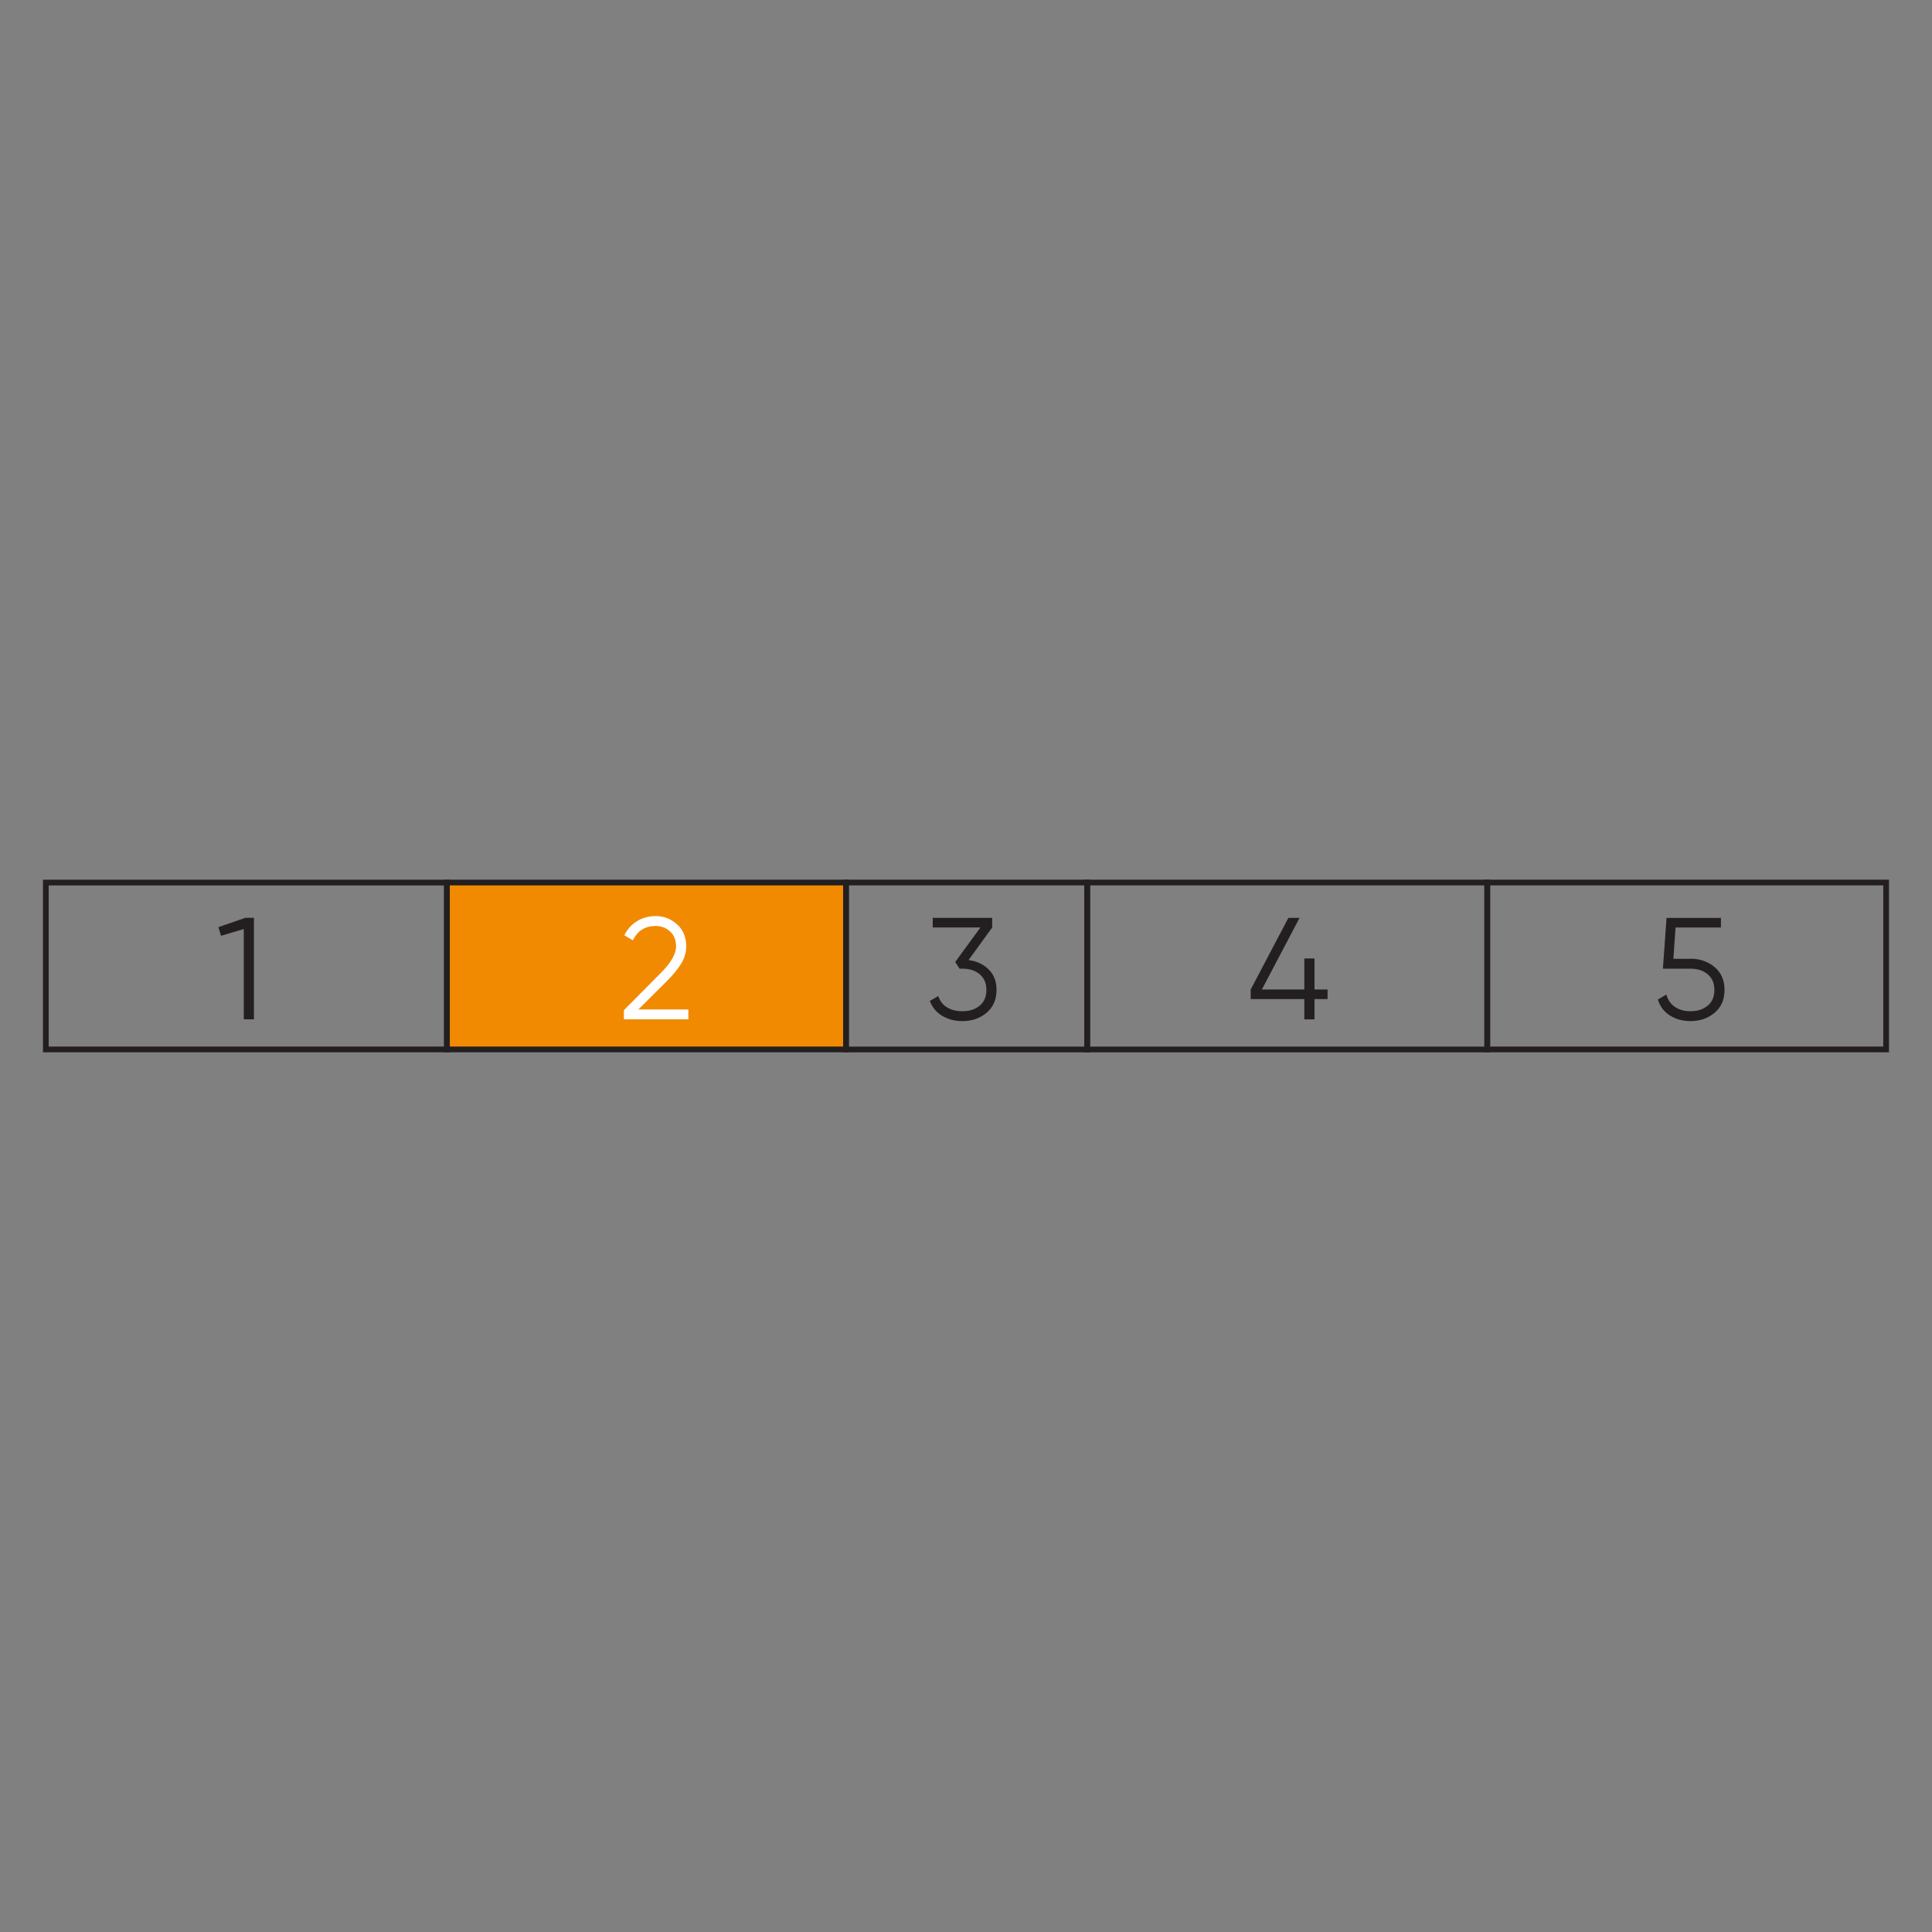 <?xml version="1.0" encoding="utf-8"?>
<!-- Generator: Adobe Illustrator 26.1.0, SVG Export Plug-In . SVG Version: 6.00 Build 0)  -->
<svg version="1.1" baseProfile="basic" xmlns="http://www.w3.org/2000/svg" xmlns:xlink="http://www.w3.org/1999/xlink" x="0px"
	 y="0px" viewBox="0 0 500 500" xml:space="preserve">
<rect x="0" y="0" width="500" height="500" fill="#808080" stroke="none"/>
<style type="text/css">
	.st0{fill:none;}
	.st1{fill:none;stroke:#231F20;stroke-width:1.481;stroke-miterlimit:10;}
	.st2{fill:#F18A00;stroke:#231F20;stroke-width:1.481;stroke-miterlimit:10;}
	.st3{fill:#231F20;}
	.st4{fill:#FFFFFF;}
</style>
<g id="Layer_1">
	<rect y="0" class="st0" width="500" height="500"/>
</g>
<g id="Layer_2">
	<rect x="11.86" y="228.41" class="st1" width="103.8" height="43.18"/>
	<rect x="115.67" y="228.4" class="st2" width="103.27" height="43.19"/>
	<rect x="218.94" y="228.4" class="st1" width="62.42" height="43.2"/>
	<rect x="281.36" y="228.4" class="st1" width="103.54" height="43.2"/>
	<rect x="384.9" y="228.4" class="st1" width="103.23" height="43.19"/>
	<g>
		<path class="st3" d="M63.47,237.54h2.25v26.26h-2.63v-23.37l-5.89,1.76l-0.68-2.25L63.47,237.54z"/>
	</g>
	<g>
		<path class="st4" d="M161.46,263.8v-2.36l9.45-9.53c2.7-2.7,4.05-5.01,4.05-6.94c0-1.68-0.52-2.98-1.56-3.92
			c-1.04-0.94-2.28-1.41-3.73-1.41c-2.7,0-4.67,1.24-5.89,3.71l-2.21-1.31c0.83-1.63,1.95-2.86,3.38-3.7c1.43-0.84,3-1.26,4.73-1.26
			c2.1,0,3.94,0.71,5.53,2.12c1.59,1.41,2.38,3.33,2.38,5.76c0,1.53-0.43,2.99-1.28,4.39c-0.85,1.4-2.05,2.88-3.6,4.43l-7.5,7.47
			h12.94v2.55H161.46z"/>
	</g>
	<g>
		<path class="st3" d="M250.66,248.46c2.1,0.28,3.83,1.08,5.2,2.42c1.36,1.34,2.04,3.11,2.04,5.31c0,2.5-0.86,4.47-2.57,5.91
			c-1.71,1.44-3.79,2.16-6.25,2.16c-1.95,0-3.69-0.45-5.21-1.35c-1.53-0.9-2.6-2.19-3.23-3.86l2.18-1.28
			c0.42,1.3,1.19,2.28,2.29,2.95c1.1,0.66,2.43,0.99,3.98,0.99c1.8,0,3.28-0.48,4.45-1.44c1.16-0.96,1.74-2.32,1.74-4.07
			c0-1.75-0.58-3.11-1.74-4.07c-1.16-0.96-2.65-1.44-4.45-1.44v-0.04l-0.04,0.04h-0.71l-1.13-1.73l6.53-8.93h-12.34v-2.48h15.38
			v2.48L250.66,248.46z"/>
	</g>
	<g>
		<path class="st3" d="M343.57,256.08v2.48h-3.38v5.25h-2.63v-5.25h-13.88v-2.48l9.75-18.53h2.89l-9.75,18.53h10.99v-8.03h2.63v8.03
			H343.57z"/>
	</g>
	<g>
		<path class="st3" d="M437.49,248.12c2.45,0,4.53,0.72,6.25,2.16c1.71,1.44,2.57,3.41,2.57,5.91c0,2.5-0.86,4.47-2.57,5.91
			c-1.71,1.44-3.79,2.16-6.25,2.16c-1.98,0-3.74-0.48-5.29-1.44c-1.55-0.96-2.6-2.34-3.15-4.15l2.21-1.28
			c0.38,1.4,1.12,2.47,2.23,3.21c1.11,0.74,2.44,1.11,4,1.11c1.8,0,3.28-0.48,4.45-1.44s1.74-2.32,1.74-4.07
			c0-1.75-0.58-3.11-1.74-4.07s-2.64-1.44-4.45-1.44h-7.13l0.94-13.13h14.07v2.48h-11.74l-0.56,8.1H437.49z"/>
	</g>
</g>
</svg>
